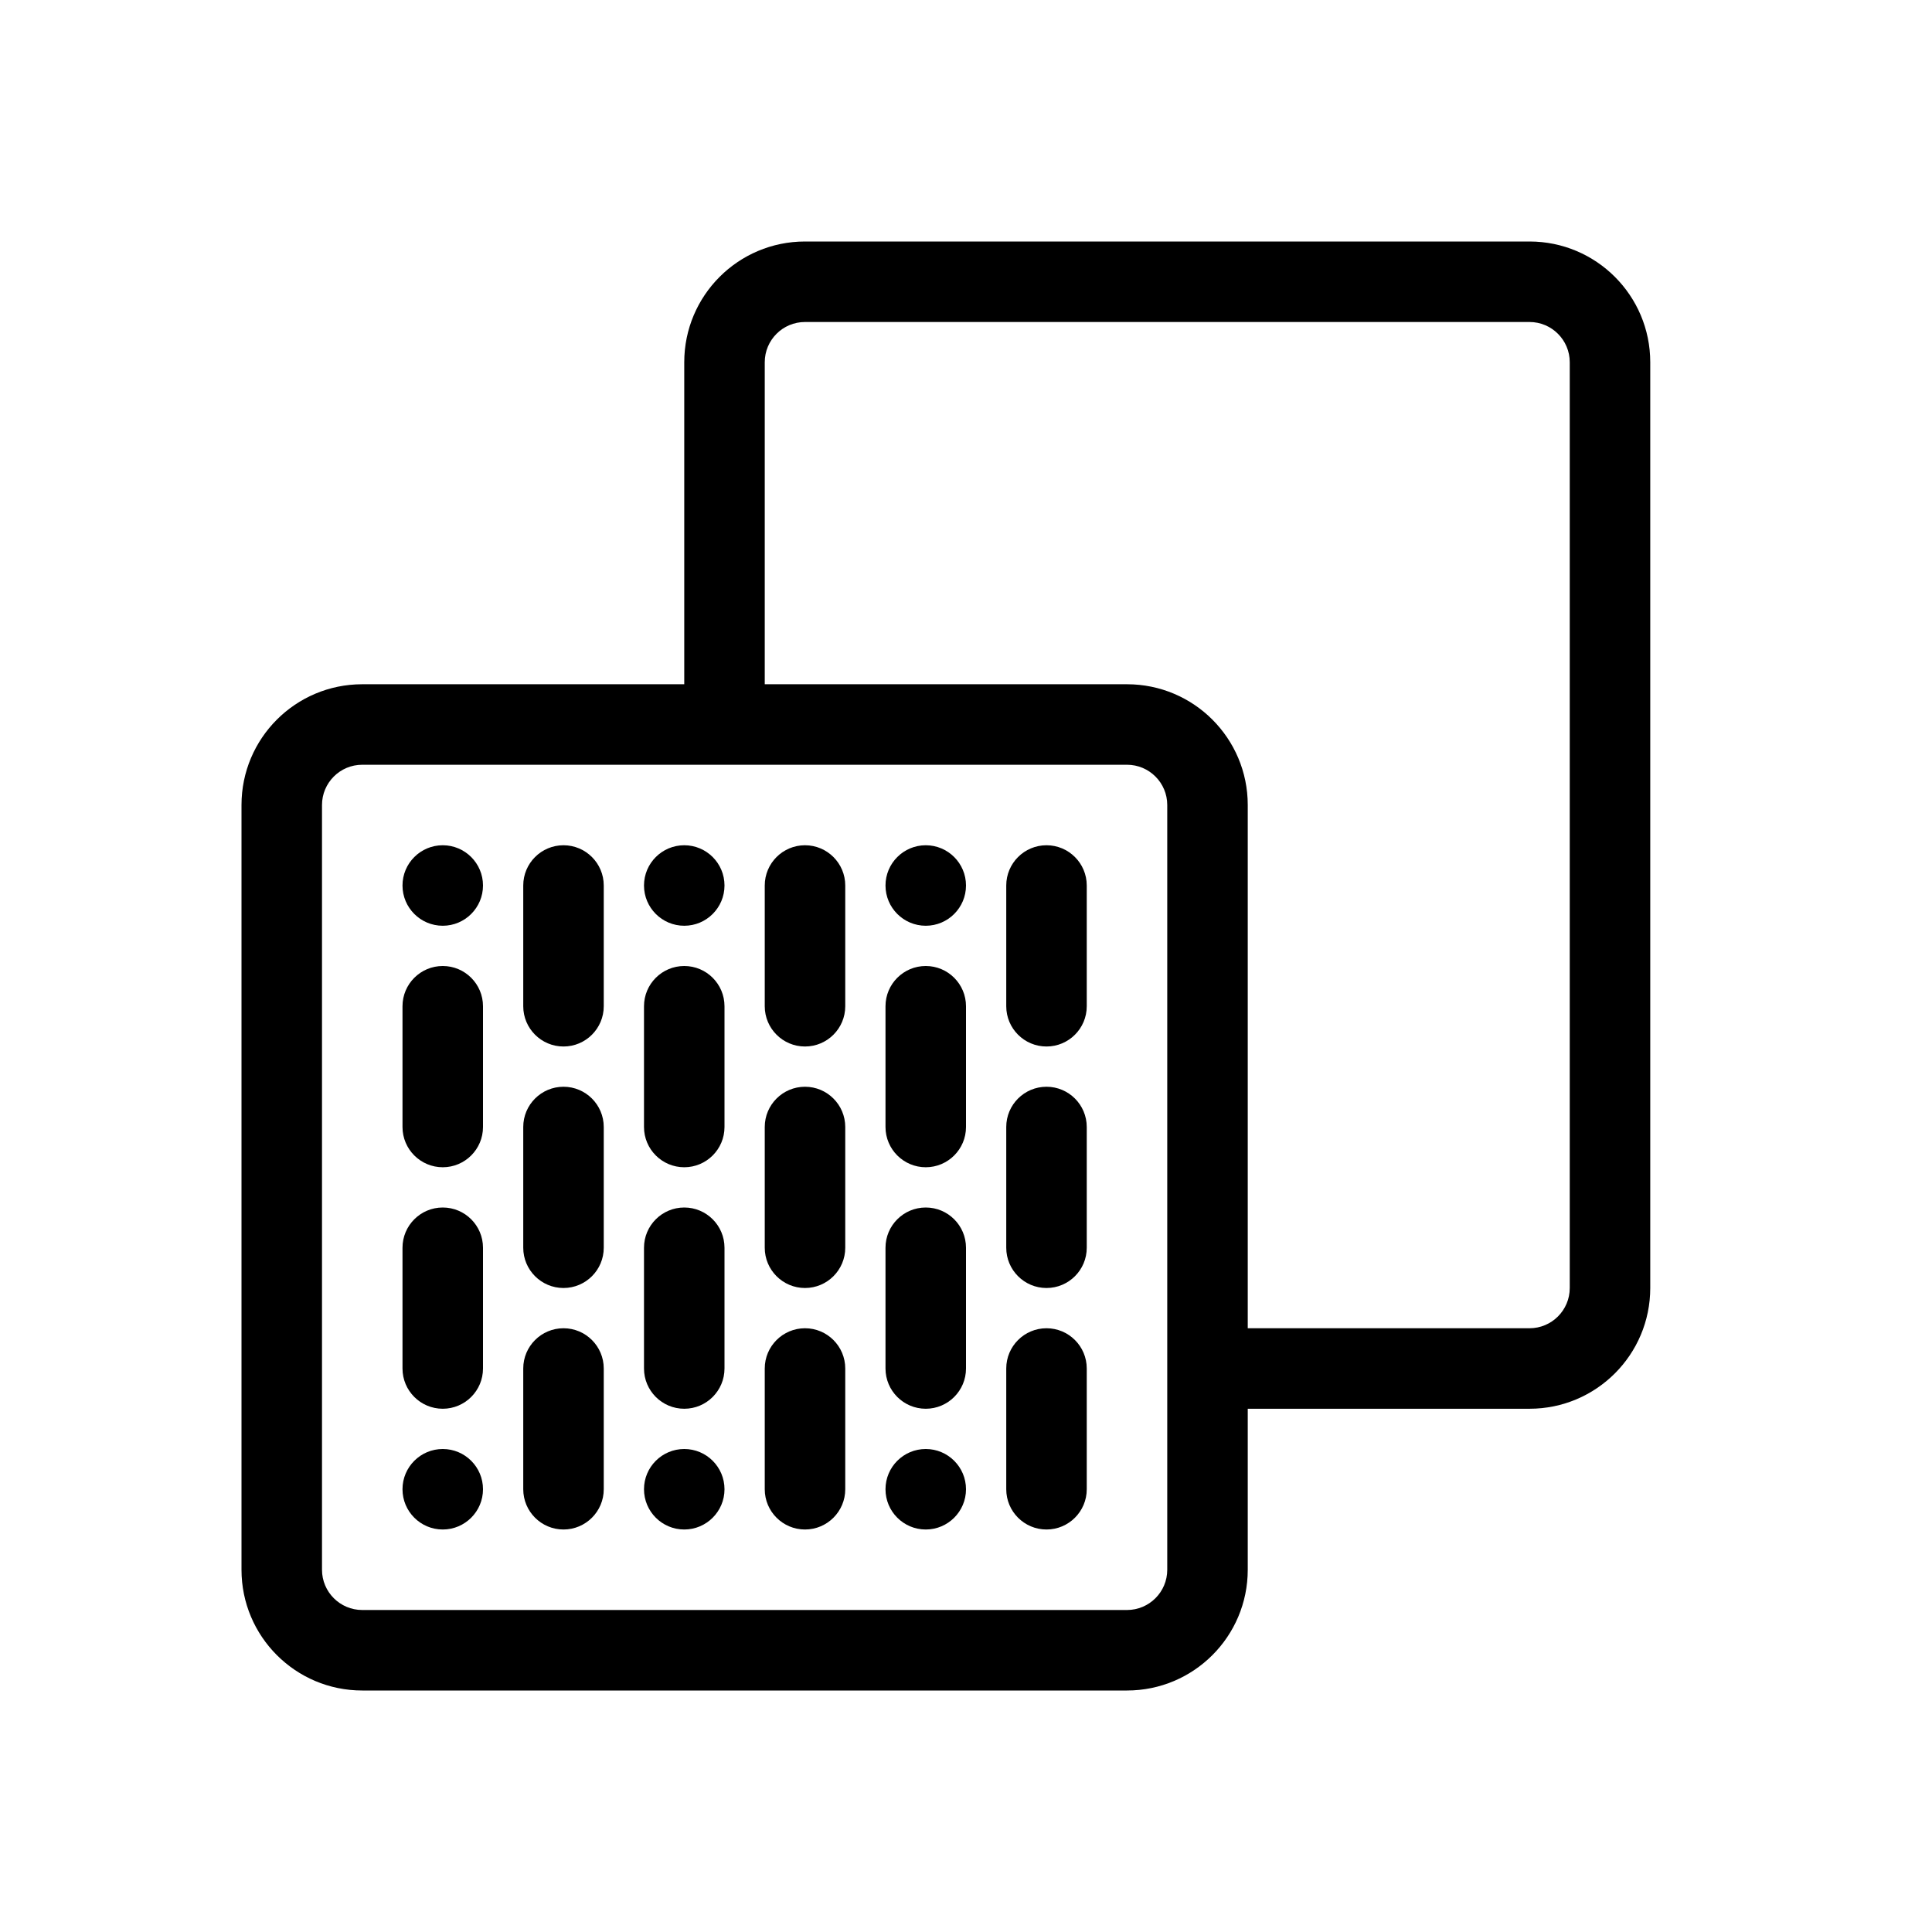 <?xml version="1.0" encoding="UTF-8"?> <svg xmlns="http://www.w3.org/2000/svg" width="48" height="48" viewBox="0 0 48 48" fill="#000"><path fill-rule="evenodd" clip-rule="evenodd" d="M20 6C18.343 6 17 7.343 17 9V17H9C7.343 17 6 18.343 6 20V39C6 40.657 7.343 42 9 42H28C29.657 42 31 40.657 31 39V35H38C39.657 35 41 33.657 41 32V9C41 7.343 39.657 6 38 6H20ZM31 33H38C38.552 33 39 32.552 39 32V9C39 8.448 38.552 8 38 8H20C19.448 8 19 8.448 19 9V17H28C29.657 17 31 18.343 31 20V33ZM8 20C8 19.448 8.448 19 9 19H28C28.552 19 29 19.448 29 20V39C29 39.552 28.552 40 28 40H9C8.448 40 8 39.552 8 39V20Z"></path><path d="M15 22C15 21.448 14.552 21 14 21C13.448 21 13 21.448 13 22V25C13 25.552 13.448 26 14 26C14.552 26 15 25.552 15 25V22Z"></path><path d="M21 22C21 21.448 20.552 21 20 21C19.448 21 19 21.448 19 22V25C19 25.552 19.448 26 20 26C20.552 26 21 25.552 21 25V22Z"></path><path d="M27 22C27 21.448 26.552 21 26 21C25.448 21 25 21.448 25 22V25C25 25.552 25.448 26 26 26C26.552 26 27 25.552 27 25V22Z"></path><path d="M12 25C12 24.448 11.552 24 11 24C10.448 24 10 24.448 10 25V28C10 28.552 10.448 29 11 29C11.552 29 12 28.552 12 28V25Z"></path><path d="M18 25C18 24.448 17.552 24 17 24C16.448 24 16 24.448 16 25V28C16 28.552 16.448 29 17 29C17.552 29 18 28.552 18 28V25Z"></path><path d="M24 25C24 24.448 23.552 24 23 24C22.448 24 22 24.448 22 25V28C22 28.552 22.448 29 23 29C23.552 29 24 28.552 24 28V25Z"></path><path d="M15 28C15 27.448 14.552 27 14 27C13.448 27 13 27.448 13 28V31C13 31.552 13.448 32 14 32C14.552 32 15 31.552 15 31V28Z"></path><path d="M21 28C21 27.448 20.552 27 20 27C19.448 27 19 27.448 19 28V31C19 31.552 19.448 32 20 32C20.552 32 21 31.552 21 31V28Z"></path><path d="M27 28C27 27.448 26.552 27 26 27C25.448 27 25 27.448 25 28V31C25 31.552 25.448 32 26 32C26.552 32 27 31.552 27 31V28Z"></path><path d="M12 31C12 30.448 11.552 30 11 30C10.448 30 10 30.448 10 31V34C10 34.552 10.448 35 11 35C11.552 35 12 34.552 12 34V31Z"></path><path d="M18 31C18 30.448 17.552 30 17 30C16.448 30 16 30.448 16 31V34C16 34.552 16.448 35 17 35C17.552 35 18 34.552 18 34V31Z"></path><path d="M24 31C24 30.448 23.552 30 23 30C22.448 30 22 30.448 22 31V34C22 34.552 22.448 35 23 35C23.552 35 24 34.552 24 34V31Z"></path><path d="M15 34C15 33.448 14.552 33 14 33C13.448 33 13 33.448 13 34V37C13 37.552 13.448 38 14 38C14.552 38 15 37.552 15 37V34Z"></path><path d="M21 34C21 33.448 20.552 33 20 33C19.448 33 19 33.448 19 34V37C19 37.552 19.448 38 20 38C20.552 38 21 37.552 21 37V34Z"></path><path d="M27 34C27 33.448 26.552 33 26 33C25.448 33 25 33.448 25 34V37C25 37.552 25.448 38 26 38C26.552 38 27 37.552 27 37V34Z"></path><path d="M11 21C10.448 21 10 21.448 10 22C10 22.552 10.448 23 11 23C11.552 23 12 22.552 12 22C12 21.448 11.552 21 11 21Z"></path><path d="M11 36C10.448 36 10 36.448 10 37C10 37.552 10.448 38 11 38C11.552 38 12 37.552 12 37C12 36.448 11.552 36 11 36Z"></path><path d="M16 22C16 21.448 16.448 21 17 21C17.552 21 18 21.448 18 22C18 22.552 17.552 23 17 23C16.448 23 16 22.552 16 22Z"></path><path d="M17 36C16.448 36 16 36.448 16 37C16 37.552 16.448 38 17 38C17.552 38 18 37.552 18 37C18 36.448 17.552 36 17 36Z"></path><path d="M22 22C22 21.448 22.448 21 23 21C23.552 21 24 21.448 24 22C24 22.552 23.552 23 23 23C22.448 23 22 22.552 22 22Z"></path><path d="M23 36C22.448 36 22 36.448 22 37C22 37.552 22.448 38 23 38C23.552 38 24 37.552 24 37C24 36.448 23.552 36 23 36Z"></path></svg> 